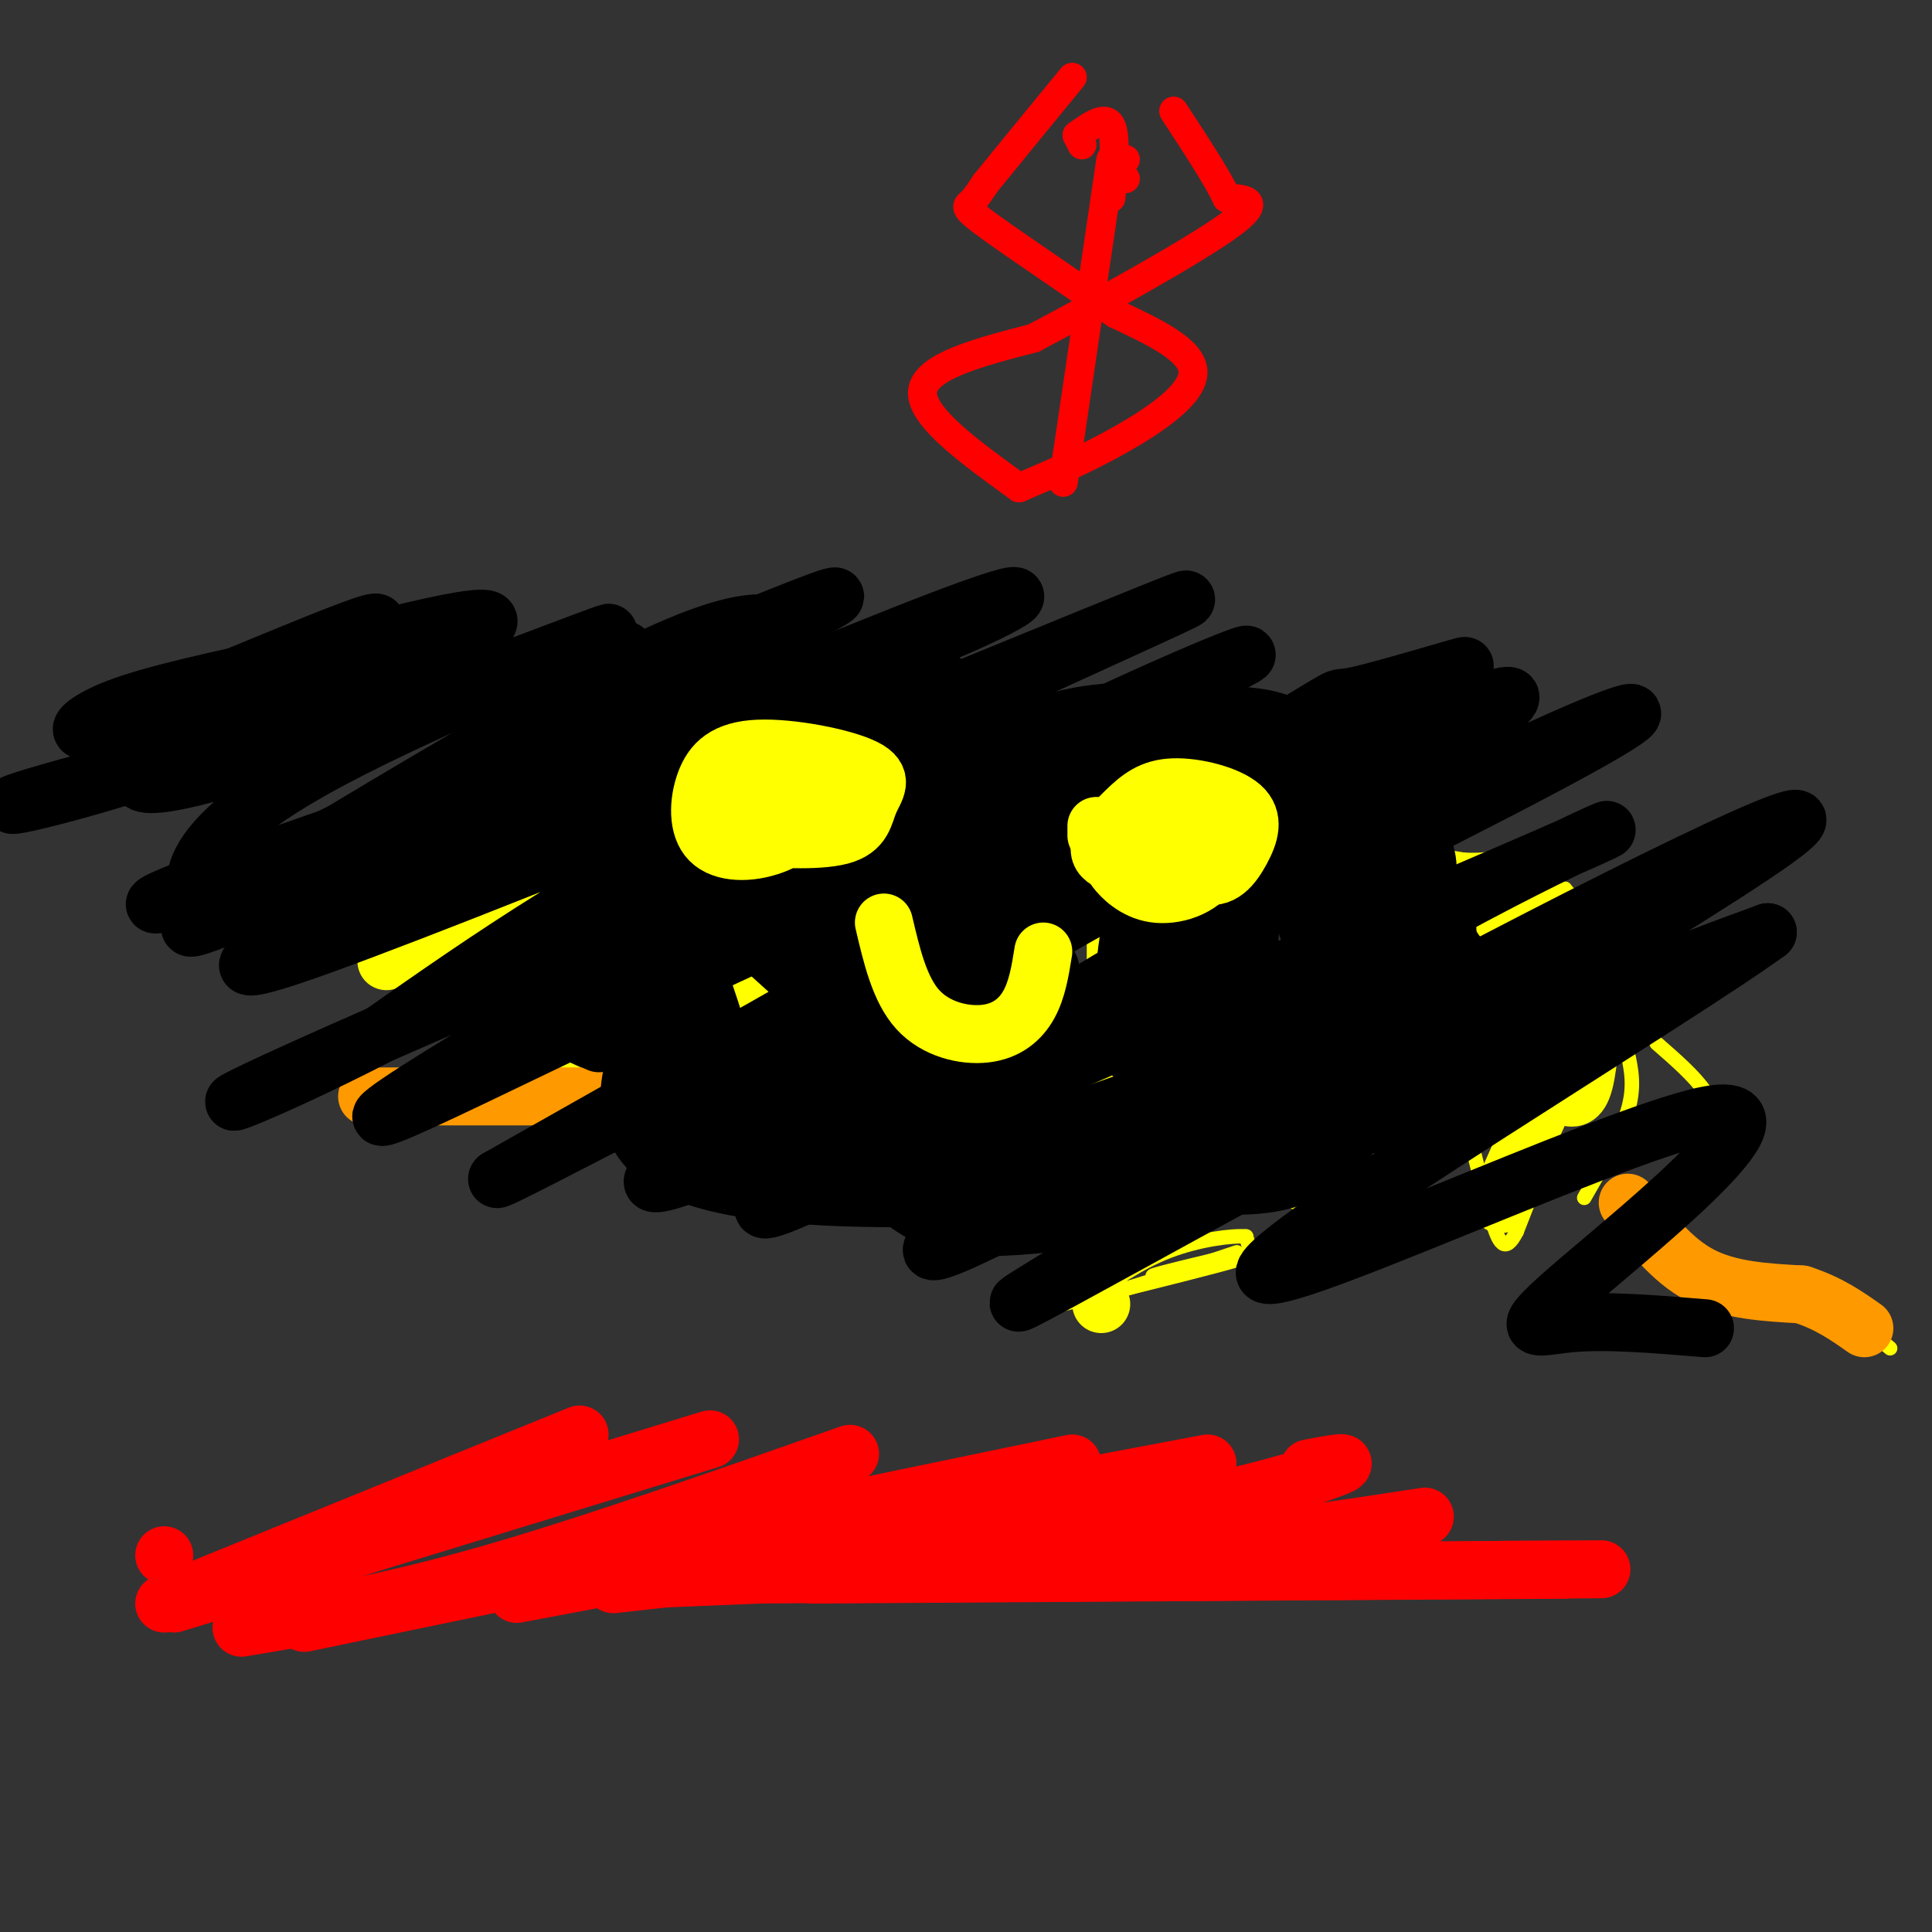 <svg viewBox='0 0 400 400' version='1.1' xmlns='http://www.w3.org/2000/svg' xmlns:xlink='http://www.w3.org/1999/xlink'><rect x="0" y="0" width="400" height="400" fill="#333333" stroke="none"/><g fill='none' stroke='#000000' stroke-width='12' stroke-linecap='round' stroke-linejoin='round'><path d='M285,191c-6.155,5.226 -12.310,10.452 -16,14c-3.690,3.548 -4.917,5.417 -3,9c1.917,3.583 6.976,8.881 10,11c3.024,2.119 4.012,1.060 5,0'/><path d='M281,225c2.223,0.690 5.281,2.413 9,0c3.719,-2.413 8.099,-8.964 11,-13c2.901,-4.036 4.321,-5.557 5,-9c0.679,-3.443 0.615,-8.810 -1,-11c-1.615,-2.190 -4.781,-1.205 -9,1c-4.219,2.205 -9.491,5.630 -12,10c-2.509,4.370 -2.254,9.685 -2,15'/><path d='M282,218c0.262,3.393 1.918,4.375 4,5c2.082,0.625 4.590,0.893 9,-2c4.410,-2.893 10.722,-8.946 13,-15c2.278,-6.054 0.522,-12.108 -1,-15c-1.522,-2.892 -2.810,-2.620 -7,1c-4.190,3.620 -11.282,10.590 -15,17c-3.718,6.410 -4.062,12.260 -3,15c1.062,2.740 3.531,2.370 6,2'/><path d='M288,226c1.910,0.964 3.687,2.372 7,-1c3.313,-3.372 8.164,-11.526 10,-18c1.836,-6.474 0.659,-11.267 -1,-16c-1.659,-4.733 -3.798,-9.406 -8,-3c-4.202,6.406 -10.467,23.892 -12,31c-1.533,7.108 1.664,3.837 6,2c4.336,-1.837 9.810,-2.239 13,-6c3.190,-3.761 4.095,-10.880 5,-18'/><path d='M308,197c-1.218,-4.608 -6.762,-7.126 -11,-7c-4.238,0.126 -7.171,2.898 -10,9c-2.829,6.102 -5.554,15.534 -5,20c0.554,4.466 4.386,3.967 8,3c3.614,-0.967 7.009,-2.402 9,-6c1.991,-3.598 2.578,-9.359 1,-13c-1.578,-3.641 -5.320,-5.161 -9,-6c-3.680,-0.839 -7.299,-0.995 -10,1c-2.701,1.995 -4.486,6.141 -5,10c-0.514,3.859 0.243,7.429 1,11'/><path d='M277,219c1.808,3.041 5.828,5.143 9,6c3.172,0.857 5.496,0.469 8,0c2.504,-0.469 5.187,-1.019 6,-5c0.813,-3.981 -0.246,-11.393 -2,-15c-1.754,-3.607 -4.205,-3.408 -7,0c-2.795,3.408 -5.934,10.024 -8,15c-2.066,4.976 -3.059,8.313 0,11c3.059,2.687 10.170,4.723 15,4c4.830,-0.723 7.380,-4.207 8,-8c0.620,-3.793 -0.690,-7.897 -2,-12'/><path d='M304,215c-1.572,-2.051 -4.501,-1.180 -7,0c-2.499,1.180 -4.567,2.669 -6,7c-1.433,4.331 -2.231,11.504 0,14c2.231,2.496 7.490,0.314 9,-7c1.510,-7.314 -0.731,-19.761 -3,-24c-2.269,-4.239 -4.567,-0.270 -6,4c-1.433,4.270 -2.001,8.842 -1,11c1.001,2.158 3.572,1.902 5,1c1.428,-0.902 1.714,-2.451 2,-4'/><path d='M297,217c0.833,-3.167 1.917,-9.083 3,-15'/></g>
<g fill='none' stroke='#ffff00' stroke-width='3' stroke-linecap='round' stroke-linejoin='round'><path d='M163,195c-1.750,2.667 -3.500,5.333 -4,12c-0.500,6.667 0.250,17.333 1,28'/><path d='M160,235c1.333,7.000 4.167,10.500 7,14'/><path d='M165,195c0.000,0.000 26.000,18.000 26,18'/><path d='M232,179c0.000,0.000 1.000,48.000 1,48'/><path d='M233,227c0.167,9.000 0.083,7.500 0,6'/><path d='M212,272c16.089,-3.956 32.178,-7.911 40,-10c7.822,-2.089 7.378,-2.311 7,-3c-0.378,-0.689 -0.689,-1.844 -1,-3'/><path d='M258,256c-2.956,-0.244 -9.844,0.644 -16,3c-6.156,2.356 -11.578,6.178 -17,10'/><path d='M225,269c4.200,-0.578 23.200,-7.022 29,-9c5.800,-1.978 -1.600,0.511 -9,3'/><path d='M245,263c-3.444,0.867 -7.556,1.533 -6,1c1.556,-0.533 8.778,-2.267 16,-4'/><path d='M338,248c6.333,7.083 12.667,14.167 17,17c4.333,2.833 6.667,1.417 9,0'/><path d='M364,265c3.444,-0.311 7.556,-1.089 12,1c4.444,2.089 9.222,7.044 14,12'/><path d='M390,278c2.333,2.000 1.167,1.000 0,0'/><path d='M112,185c-10.622,4.578 -21.244,9.156 -26,12c-4.756,2.844 -3.644,3.956 -1,6c2.644,2.044 6.822,5.022 11,8'/><path d='M96,211c6.000,3.333 15.500,7.667 25,12'/><path d='M159,173c0.000,0.000 30.000,-8.000 30,-8'/><path d='M229,157c11.333,-1.833 22.667,-3.667 31,-2c8.333,1.667 13.667,6.833 19,12'/><path d='M279,167c3.489,3.244 2.711,5.356 6,7c3.289,1.644 10.644,2.822 18,4'/><path d='M303,178c5.333,0.333 9.667,-0.833 14,-2'/><path d='M319,186c2.583,3.750 5.167,7.500 6,14c0.833,6.500 -0.083,15.750 -1,25'/><path d='M324,225c-1.833,9.167 -5.917,19.583 -10,30'/><path d='M314,255c-2.489,4.889 -3.711,2.111 -5,-2c-1.289,-4.111 -2.644,-9.556 -4,-15'/><path d='M305,238c-0.667,-2.667 -0.333,-1.833 0,-1'/><path d='M326,186c0.000,3.583 0.000,7.167 2,11c2.000,3.833 6.000,7.917 10,12'/><path d='M338,209c2.178,1.378 2.622,-1.178 0,-6c-2.622,-4.822 -8.311,-11.911 -14,-19'/><path d='M337,218c0.750,3.500 1.500,7.000 0,12c-1.500,5.000 -5.250,11.500 -9,18'/><path d='M343,216c3.917,3.417 7.833,6.833 10,10c2.167,3.167 2.583,6.083 3,9'/></g>
<g fill='none' stroke='#ff9900' stroke-width='3' stroke-linecap='round' stroke-linejoin='round'><path d='M126,150c-2.583,2.167 -5.167,4.333 -6,9c-0.833,4.667 0.083,11.833 1,19'/><path d='M121,178c2.167,6.500 7.083,13.250 12,20'/></g>
<g fill='none' stroke='#ff9900' stroke-width='12' stroke-linecap='round' stroke-linejoin='round'><path d='M127,155c0.000,0.000 15.000,12.000 15,12'/><path d='M136,159c0.000,0.000 0.000,0.000 0,0'/><path d='M139,169c0.000,0.000 0.000,0.000 0,0'/><path d='M138,179c-0.083,-3.667 -0.167,-7.333 -2,-11c-1.833,-3.667 -5.417,-7.333 -9,-11'/><path d='M126,151c6.667,3.833 13.333,7.667 17,11c3.667,3.333 4.333,6.167 5,9'/><path d='M148,171c-0.333,2.500 -3.667,4.250 -7,6'/><path d='M124,152c-2.000,2.167 -4.000,4.333 -4,9c0.000,4.667 2.000,11.833 4,19'/><path d='M124,180c1.833,7.167 4.417,15.583 7,24'/><path d='M131,204c3.000,7.167 7.000,13.083 11,19'/><path d='M142,223c0.833,3.167 -2.583,1.583 -6,0'/><path d='M76,227c0.000,0.000 60.000,0.000 60,0'/><path d='M337,249c4.500,5.917 9.000,11.833 15,15c6.000,3.167 13.500,3.583 21,4'/><path d='M373,268c5.667,1.833 9.333,4.417 13,7'/></g>
<g fill='none' stroke='#ffff00' stroke-width='12' stroke-linecap='round' stroke-linejoin='round'><path d='M88,195c0.000,0.000 0.000,0.000 0,0'/><path d='M111,186c0.000,0.000 -31.000,13.000 -31,13'/><path d='M88,200c0.000,0.000 19.000,17.000 19,17'/><path d='M153,190c0.000,0.000 2.000,54.000 2,54'/><path d='M157,191c0.000,0.000 27.000,20.000 27,20'/><path d='M231,177c0.000,0.000 0.000,46.000 0,46'/><path d='M228,270c0.000,0.000 0.000,0.000 0,0'/><path d='M311,190c0.000,0.000 0.000,0.000 0,0'/><path d='M319,187c0.000,0.000 -1.000,0.000 -1,0'/><path d='M319,187c-3.000,1.800 -6.000,3.600 -6,6c0.000,2.400 3.000,5.400 4,10c1.000,4.600 0.000,10.800 -1,17'/><path d='M316,220c0.155,5.714 1.042,11.500 0,17c-1.042,5.500 -4.012,10.714 -5,12c-0.988,1.286 0.006,-1.357 1,-4'/><path d='M312,245c2.833,-6.500 9.417,-20.750 16,-35'/><path d='M330,204c-0.500,8.083 -1.000,16.167 -2,20c-1.000,3.833 -2.500,3.417 -4,3'/><path d='M263,236c0.000,0.000 0.000,0.000 0,0'/><path d='M265,243c0.000,0.000 22.000,8.000 22,8'/></g>
<g fill='none' stroke='#000000' stroke-width='12' stroke-linecap='round' stroke-linejoin='round'><path d='M191,212c8.000,8.750 16.000,17.500 20,18c4.000,0.500 4.000,-7.250 4,-15'/><path d='M215,215c1.167,-4.000 2.083,-6.500 3,-9'/><path d='M145,187c0.000,0.000 16.000,-10.000 16,-10'/><path d='M159,183c0.000,0.000 0.000,0.000 0,0'/><path d='M158,184c0.000,0.000 24.000,25.000 24,25'/><path d='M150,189c19.083,17.250 38.167,34.500 45,41c6.833,6.500 1.417,2.250 -4,-2'/><path d='M191,228c-1.000,-0.667 -1.500,-1.333 -2,-2'/><path d='M107,197c0.000,0.000 0.000,2.000 0,2'/><path d='M107,197c-0.917,3.417 -1.833,6.833 1,10c2.833,3.167 9.417,6.083 16,9'/><path d='M113,201c0.000,0.000 0.000,0.000 0,0'/><path d='M113,201c1.750,-3.167 3.500,-6.333 6,-5c2.500,1.333 5.750,7.167 9,13'/><path d='M124,205c0.000,0.000 0.000,0.000 0,0'/><path d='M124,205c5.500,-5.583 11.000,-11.167 15,-10c4.000,1.167 6.500,9.083 9,17'/><path d='M137,193c0.000,0.000 0.000,0.000 0,0'/><path d='M173,185c0.000,0.000 0.000,0.000 0,0'/><path d='M173,185c2.849,5.331 5.698,10.661 7,13c1.302,2.339 1.055,1.686 4,1c2.945,-0.686 9.080,-1.406 12,-3c2.920,-1.594 2.625,-4.063 2,-6c-0.625,-1.937 -1.580,-3.344 -3,-1c-1.420,2.344 -3.306,8.439 -4,13c-0.694,4.561 -0.197,7.590 3,8c3.197,0.410 9.094,-1.797 12,-4c2.906,-2.203 2.821,-4.401 2,-8c-0.821,-3.599 -2.377,-8.600 -4,-8c-1.623,0.600 -3.311,6.800 -5,13'/><path d='M199,203c-1.013,3.563 -1.045,5.970 0,9c1.045,3.030 3.166,6.683 7,3c3.834,-3.683 9.382,-14.700 11,-15c1.618,-0.300 -0.694,10.118 0,15c0.694,4.882 4.393,4.228 9,1c4.607,-3.228 10.121,-9.030 12,-17c1.879,-7.970 0.121,-18.107 -2,-14c-2.121,4.107 -4.606,22.459 -3,30c1.606,7.541 7.303,4.270 13,1'/><path d='M246,216c4.754,-2.026 10.140,-7.590 12,-16c1.860,-8.410 0.195,-19.666 -3,-18c-3.195,1.666 -7.919,16.256 -10,25c-2.081,8.744 -1.517,11.643 0,14c1.517,2.357 3.988,4.171 7,5c3.012,0.829 6.565,0.674 10,-1c3.435,-1.674 6.754,-4.868 9,-11c2.246,-6.132 3.421,-15.202 3,-22c-0.421,-6.798 -2.438,-11.323 -6,-11c-3.562,0.323 -8.670,5.493 -13,12c-4.330,6.507 -7.882,14.353 -10,21c-2.118,6.647 -2.801,12.097 -1,15c1.801,2.903 6.086,3.258 10,2c3.914,-1.258 7.457,-4.129 11,-7'/><path d='M265,224c3.408,-4.475 6.429,-12.161 8,-16c1.571,-3.839 1.693,-3.831 0,-9c-1.693,-5.169 -5.200,-15.513 -7,-20c-1.800,-4.487 -1.893,-3.115 -4,-1c-2.107,2.115 -6.228,4.973 -10,9c-3.772,4.027 -7.194,9.224 -10,20c-2.806,10.776 -4.995,27.131 -6,34c-1.005,6.869 -0.827,4.252 5,4c5.827,-0.252 17.304,1.860 26,-1c8.696,-2.860 14.611,-10.693 18,-17c3.389,-6.307 4.253,-11.087 5,-15c0.747,-3.913 1.378,-6.958 -3,-13c-4.378,-6.042 -13.764,-15.079 -20,-20c-6.236,-4.921 -9.323,-5.724 -13,-6c-3.677,-0.276 -7.945,-0.024 -11,0c-3.055,0.024 -4.899,-0.179 -12,6c-7.101,6.179 -19.461,18.740 -28,29c-8.539,10.260 -13.258,18.219 -16,24c-2.742,5.781 -3.508,9.385 -3,12c0.508,2.615 2.291,4.243 5,6c2.709,1.757 6.346,3.645 13,4c6.654,0.355 16.327,-0.822 26,-2'/><path d='M228,252c12.178,-3.470 29.622,-11.146 40,-17c10.378,-5.854 13.691,-9.887 17,-14c3.309,-4.113 6.615,-8.306 10,-14c3.385,-5.694 6.848,-12.891 3,-21c-3.848,-8.109 -15.008,-17.132 -21,-22c-5.992,-4.868 -6.817,-5.580 -13,-6c-6.183,-0.420 -17.725,-0.548 -25,0c-7.275,0.548 -10.283,1.771 -20,7c-9.717,5.229 -26.143,14.463 -40,28c-13.857,13.537 -25.144,31.375 -31,40c-5.856,8.625 -6.280,8.036 0,9c6.280,0.964 19.266,3.480 31,4c11.734,0.520 22.216,-0.956 37,-6c14.784,-5.044 33.868,-13.655 48,-23c14.132,-9.345 23.311,-19.425 28,-27c4.689,-7.575 4.887,-12.646 0,-19c-4.887,-6.354 -14.861,-13.992 -21,-18c-6.139,-4.008 -8.444,-4.385 -16,-5c-7.556,-0.615 -20.362,-1.469 -30,0c-9.638,1.469 -16.109,5.260 -24,9c-7.891,3.740 -17.201,7.430 -25,12c-7.799,4.570 -14.085,10.020 -21,18c-6.915,7.980 -14.457,18.490 -22,29'/><path d='M133,216c-4.383,9.972 -4.340,20.402 7,26c11.340,5.598 33.979,6.365 53,6c19.021,-0.365 34.425,-1.860 46,-4c11.575,-2.140 19.322,-4.924 27,-8c7.678,-3.076 15.285,-6.445 21,-10c5.715,-3.555 9.536,-7.298 12,-11c2.464,-3.702 3.572,-7.365 2,-13c-1.572,-5.635 -5.824,-13.242 -11,-19c-5.176,-5.758 -11.277,-9.665 -16,-13c-4.723,-3.335 -8.069,-6.096 -15,-9c-6.931,-2.904 -17.448,-5.952 -26,-7c-8.552,-1.048 -15.139,-0.098 -21,0c-5.861,0.098 -10.995,-0.658 -22,6c-11.005,6.658 -27.879,20.731 -37,30c-9.121,9.269 -10.489,13.736 -11,21c-0.511,7.264 -0.166,17.327 0,23c0.166,5.673 0.152,6.958 16,9c15.848,2.042 47.559,4.843 71,2c23.441,-2.843 38.612,-11.329 48,-17c9.388,-5.671 12.994,-8.525 15,-12c2.006,-3.475 2.414,-7.570 3,-12c0.586,-4.430 1.350,-9.195 -3,-15c-4.350,-5.805 -13.816,-12.649 -21,-17c-7.184,-4.351 -12.088,-6.210 -17,-8c-4.912,-1.790 -9.832,-3.511 -18,-3c-8.168,0.511 -19.584,3.256 -31,6'/><path d='M205,167c-8.922,3.604 -15.726,9.615 -21,14c-5.274,4.385 -9.019,7.145 -14,16c-4.981,8.855 -11.199,23.804 -13,31c-1.801,7.196 0.813,6.640 6,8c5.187,1.360 12.946,4.637 28,3c15.054,-1.637 37.404,-8.188 53,-15c15.596,-6.812 24.437,-13.883 31,-20c6.563,-6.117 10.846,-11.279 13,-16c2.154,-4.721 2.179,-9.002 2,-13c-0.179,-3.998 -0.563,-7.714 -7,-11c-6.437,-3.286 -18.927,-6.143 -31,-7c-12.073,-0.857 -23.730,0.285 -40,4c-16.270,3.715 -37.153,10.004 -62,21c-24.847,10.996 -53.658,26.701 -44,20c9.658,-6.701 57.785,-35.806 78,-49c20.215,-13.194 12.520,-10.475 11,-11c-1.520,-0.525 3.137,-4.293 -10,1c-13.137,5.293 -44.069,19.646 -75,34'/><path d='M110,177c-18.967,8.166 -28.886,11.581 -13,3c15.886,-8.581 57.575,-29.158 74,-38c16.425,-8.842 7.586,-5.950 -25,5c-32.586,10.950 -88.918,29.957 -107,37c-18.082,7.043 2.086,2.122 26,-9c23.914,-11.122 51.573,-28.447 61,-36c9.427,-7.553 0.623,-5.336 -28,2c-28.623,7.336 -77.064,19.791 -91,24c-13.936,4.209 6.633,0.172 33,-9c26.367,-9.172 58.534,-23.478 61,-27c2.466,-3.522 -24.767,3.739 -52,11'/><path d='M49,140c-13.872,3.090 -22.553,5.314 -28,8c-5.447,2.686 -7.661,5.836 8,0c15.661,-5.836 49.197,-20.656 49,-19c-0.197,1.656 -34.127,19.787 -45,28c-10.873,8.213 1.311,6.509 27,-2c25.689,-8.509 64.883,-23.823 66,-24c1.117,-0.177 -35.844,14.781 -57,26c-21.156,11.219 -26.506,18.698 -28,23c-1.494,4.302 0.867,5.428 27,-6c26.133,-11.428 76.038,-35.408 95,-45c18.962,-9.592 6.981,-4.796 -5,0'/><path d='M158,129c-3.659,0.101 -10.305,0.353 -31,11c-20.695,10.647 -55.438,31.689 -74,43c-18.562,11.311 -20.943,12.893 10,0c30.943,-12.893 95.210,-40.260 125,-52c29.790,-11.740 25.104,-7.853 12,-2c-13.104,5.853 -34.624,13.670 -74,32c-39.376,18.330 -96.606,47.171 -66,37c30.606,-10.171 149.048,-59.354 178,-71c28.952,-11.646 -31.585,14.244 -73,35c-41.415,20.756 -63.707,36.378 -86,52'/><path d='M79,214c-26.201,13.605 -48.704,21.616 -9,4c39.704,-17.616 141.615,-60.859 175,-76c33.385,-15.141 -1.757,-2.179 -51,23c-49.243,25.179 -112.587,62.576 -115,66c-2.413,3.424 56.105,-27.124 109,-50c52.895,-22.876 100.168,-38.080 112,-42c11.832,-3.920 -11.776,3.445 -19,5c-7.224,1.555 1.936,-2.698 -25,13c-26.936,15.698 -89.968,51.349 -153,87'/><path d='M103,244c-3.003,2.543 65.990,-34.600 112,-56c46.010,-21.400 69.036,-27.058 85,-35c15.964,-7.942 24.864,-18.166 -23,7c-47.864,25.166 -152.494,85.724 -141,85c11.494,-0.724 139.112,-62.730 183,-86c43.888,-23.270 4.047,-7.803 -44,18c-48.047,25.803 -104.299,61.944 -115,71c-10.701,9.056 24.150,-8.972 59,-27'/><path d='M219,221c35.049,-15.264 93.173,-39.923 109,-47c15.827,-7.077 -10.643,3.427 -49,26c-38.357,22.573 -88.600,57.216 -86,59c2.600,1.784 58.042,-29.290 107,-55c48.958,-25.710 91.432,-46.056 63,-27c-28.432,19.056 -127.770,77.515 -148,90c-20.230,12.485 38.649,-21.004 77,-41c38.351,-19.996 56.176,-26.498 74,-33'/><path d='M366,193c-18.020,13.206 -100.069,62.721 -104,70c-3.931,7.279 70.256,-27.678 91,-32c20.744,-4.322 -11.953,21.990 -26,34c-14.047,12.010 -9.442,9.717 -2,9c7.442,-0.717 17.721,0.141 28,1'/></g>
<g fill='none' stroke='#ffff00' stroke-width='12' stroke-linecap='round' stroke-linejoin='round'><path d='M152,167c0.000,0.000 0.000,0.000 0,0'/><path d='M159,169c0.000,0.000 -2.000,1.000 -2,1'/><path d='M227,171c0.000,0.000 0.000,2.000 0,2'/><path d='M235,167c5.108,6.249 10.215,12.498 14,14c3.785,1.502 6.247,-1.743 8,-5c1.753,-3.257 2.799,-6.528 0,-9c-2.799,-2.472 -9.441,-4.147 -14,-4c-4.559,0.147 -7.035,2.117 -10,5c-2.965,2.883 -6.419,6.681 -5,9c1.419,2.319 7.709,3.160 14,4'/><path d='M242,181c3.726,-0.112 6.039,-2.391 7,-5c0.961,-2.609 0.568,-5.548 0,-7c-0.568,-1.452 -1.310,-1.416 -4,-2c-2.690,-0.584 -7.326,-1.788 -10,0c-2.674,1.788 -3.386,6.570 -4,9c-0.614,2.430 -1.128,2.510 0,4c1.128,1.490 3.900,4.389 8,5c4.100,0.611 9.527,-1.066 12,-5c2.473,-3.934 1.992,-10.124 0,-13c-1.992,-2.876 -5.496,-2.438 -9,-2'/><path d='M156,159c-1.494,3.818 -2.987,7.636 -4,10c-1.013,2.364 -1.545,3.273 3,4c4.545,0.727 14.167,1.271 19,0c4.833,-1.271 4.875,-4.358 6,-7c1.125,-2.642 3.331,-4.838 -1,-7c-4.331,-2.162 -15.199,-4.289 -22,-4c-6.801,0.289 -9.534,2.995 -11,7c-1.466,4.005 -1.664,9.309 1,12c2.664,2.691 8.190,2.769 13,1c4.810,-1.769 8.905,-5.384 13,-9'/><path d='M173,166c2.134,-2.573 0.968,-4.507 -1,-6c-1.968,-1.493 -4.738,-2.547 -7,-2c-2.262,0.547 -4.015,2.694 -6,5c-1.985,2.306 -4.203,4.770 -1,7c3.203,2.230 11.828,4.227 16,2c4.172,-2.227 3.893,-8.676 2,-11c-1.893,-2.324 -5.398,-0.521 -7,1c-1.602,1.521 -1.301,2.761 -1,4'/><path d='M183,191c1.625,6.929 3.250,13.857 7,18c3.750,4.143 9.625,5.500 14,5c4.375,-0.500 7.250,-2.857 9,-6c1.750,-3.143 2.375,-7.071 3,-11'/></g>
<g fill='none' stroke='#ff0000' stroke-width='12' stroke-linecap='round' stroke-linejoin='round'><path d='M34,322c0.000,0.000 0.000,0.000 0,0'/><path d='M34,332c0.000,0.000 86.000,-35.000 86,-35'/><path d='M36,332c0.000,0.000 111.000,-34.000 111,-34'/><path d='M50,337c15.000,-2.500 30.000,-5.000 51,-11c21.000,-6.000 48.000,-15.500 75,-25'/><path d='M63,336c0.000,0.000 159.000,-33.000 159,-33'/><path d='M107,330c0.000,0.000 143.000,-27.000 143,-27'/><path d='M127,328c38.267,-4.267 76.533,-8.533 103,-13c26.467,-4.467 41.133,-9.133 46,-11c4.867,-1.867 -0.067,-0.933 -5,0'/><path d='M133,327c35.000,-1.417 70.000,-2.833 97,-5c27.000,-2.167 46.000,-5.083 65,-8'/><path d='M155,326c68.500,-0.417 137.000,-0.833 163,-1c26.000,-0.167 9.500,-0.083 -7,0'/><path d='M168,326c0.000,0.000 156.000,-1.000 156,-1'/></g>
<g fill='none' stroke='#ff0000' stroke-width='6' stroke-linecap='round' stroke-linejoin='round'><path d='M211,101c6.844,-2.933 13.689,-5.867 21,-10c7.311,-4.133 15.089,-9.467 15,-14c-0.089,-4.533 -8.044,-8.267 -16,-12'/><path d='M231,65c-8.083,-5.679 -20.292,-13.875 -26,-18c-5.708,-4.125 -4.917,-4.179 -4,-5c0.917,-0.821 1.958,-2.411 3,-4'/><path d='M204,38c3.500,-4.333 10.750,-13.167 18,-22'/><path d='M211,101c-10.250,-7.417 -20.500,-14.833 -20,-20c0.500,-5.167 11.750,-8.083 23,-11'/><path d='M214,70c12.467,-6.556 32.133,-17.444 40,-23c7.867,-5.556 3.933,-5.778 0,-6'/><path d='M254,41c-1.833,-4.000 -6.417,-11.000 -11,-18'/><path d='M230,33c0.000,0.000 -9.000,61.000 -9,61'/><path d='M221,94c-1.500,10.167 -0.750,5.083 0,0'/><path d='M233,37c0.000,0.000 -1.000,-1.000 -1,-1'/><path d='M223,28c0.000,0.000 1.000,2.000 1,2'/><path d='M223,28c2.917,-2.083 5.833,-4.167 7,-2c1.167,2.167 0.583,8.583 0,15'/><path d='M233,33c0.000,0.000 0.000,0.000 0,0'/></g>
</svg>